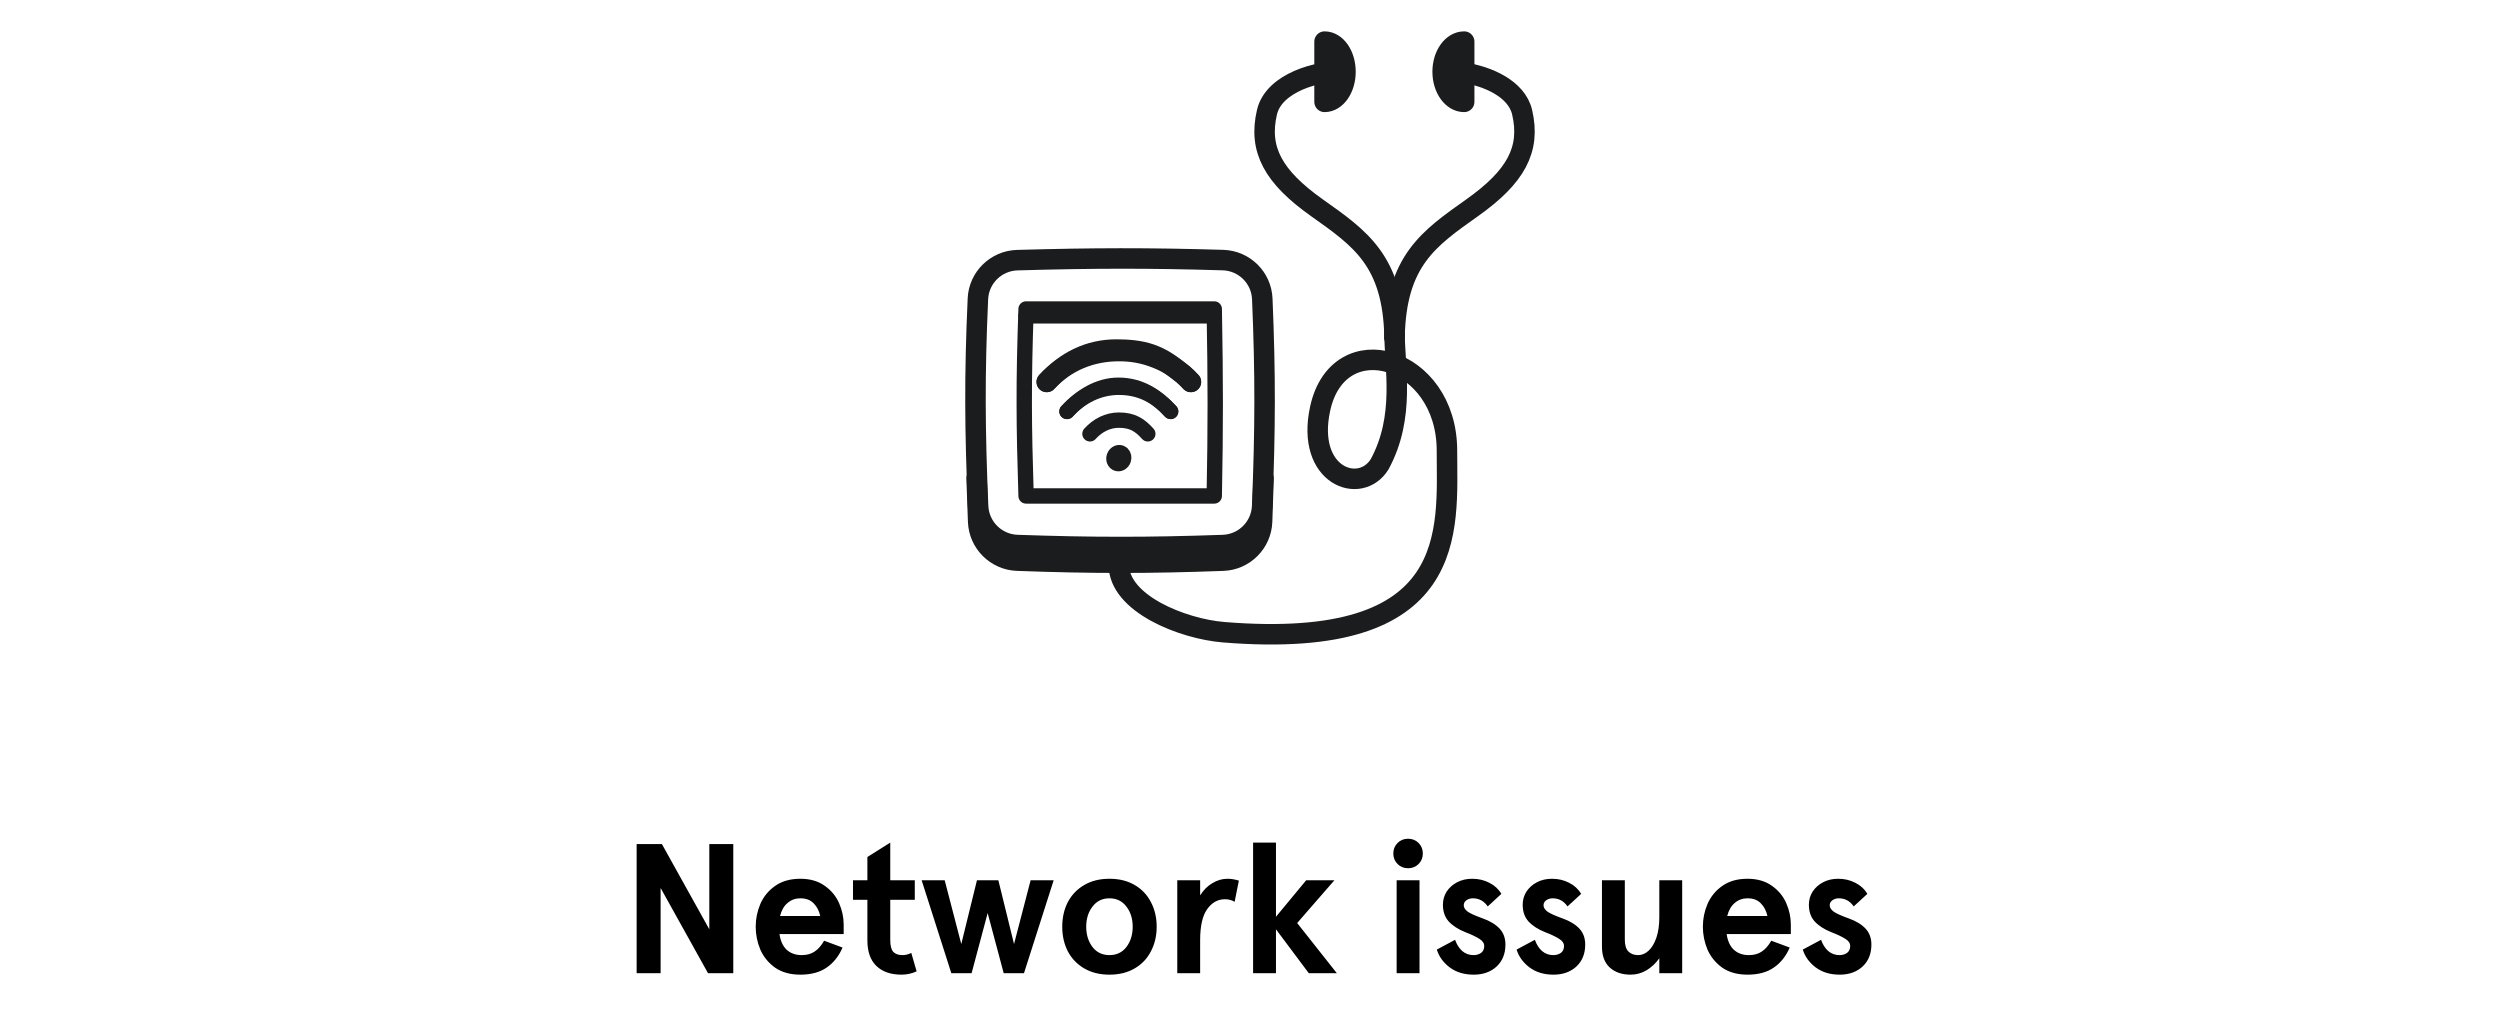 <svg width="244" height="101" viewBox="0 0 244 101" fill="none" xmlns="http://www.w3.org/2000/svg">
<g clip-path="url(#clip0_464_769)">
<path d="M95.444 29.161C95.538 27.092 97.218 25.45 99.289 25.391C106.733 25.18 112.056 25.168 119.363 25.384C121.435 25.445 123.112 27.096 123.199 29.167C123.513 36.607 123.489 41.958 123.188 49.399C123.104 51.469 121.439 53.125 119.369 53.197C112 53.454 106.649 53.451 99.284 53.196C97.216 53.124 95.55 51.471 95.462 49.403C95.15 42.05 95.102 36.708 95.444 29.161Z" stroke="#1A1C1E" stroke-width="2" stroke-miterlimit="10" stroke-linecap="round" stroke-linejoin="round"/>
<path d="M95.318 46.691C95.359 48.042 95.409 49.44 95.469 50.916C95.553 52.984 97.215 54.643 99.284 54.719C106.649 54.988 111.999 54.991 119.368 54.721C121.438 54.645 123.099 52.983 123.18 50.913C123.237 49.436 123.284 48.039 123.322 46.691" stroke="#1A1C1E" stroke-width="2" stroke-miterlimit="10" stroke-linecap="round" stroke-linejoin="round"/>
<path d="M100.145 30.157H118.512C118.636 37.392 118.644 41.384 118.512 48.405H100.145C99.923 41.38 99.892 37.398 100.145 30.157Z" stroke="#1A1C1E" stroke-width="1.5" stroke-miterlimit="10" stroke-linecap="round" stroke-linejoin="round"/>
<path d="M100.145 30.827H118.511" stroke="#1A1C1E" stroke-width="1.5" stroke-miterlimit="10" stroke-linecap="round" stroke-linejoin="round"/>
<path d="M106.381 42.341C107.128 41.511 108.118 41.005 109.203 41.005C110.569 41.005 111.279 41.511 112.026 42.341" stroke="#1A1C1E" stroke-width="1.5" stroke-miterlimit="10" stroke-linecap="round" stroke-linejoin="round"/>
<path d="M109.372 44.198C109.125 44.115 108.848 44.279 108.751 44.565C108.655 44.85 108.777 45.149 109.023 45.232C109.269 45.315 109.547 45.151 109.643 44.865C109.716 44.65 109.665 44.426 109.529 44.294" stroke="#1A1C1E" stroke-width="1.5" stroke-miterlimit="10" stroke-linecap="round" stroke-linejoin="round"/>
<path d="M104.139 40.155C105.478 38.69 107.251 37.798 109.197 37.798C111.352 37.798 112.917 38.69 114.255 40.155" stroke="#1A1C1E" stroke-width="1.5" stroke-miterlimit="10" stroke-linecap="round" stroke-linejoin="round"/>
<path d="M104.139 40.155C105.478 38.69 107.216 37.6 109.162 37.6C111.316 37.6 112.917 38.69 114.255 40.155" stroke="#1A1C1E" stroke-width="1.5" stroke-miterlimit="10" stroke-linecap="round" stroke-linejoin="round"/>
<path d="M102.164 37.277C104.026 35.26 106.505 34.263 109.21 34.263C110.349 34.263 111.376 34.426 112.4 34.781C113.633 35.212 114.305 35.6 115.474 36.538C115.737 36.767 115.99 37.013 116.233 37.277" stroke="#1A1C1E" stroke-width="2" stroke-miterlimit="10" stroke-linecap="round" stroke-linejoin="round"/>
<path d="M102.164 37.277C104.026 35.26 106.27 34.116 108.975 34.116C110.114 34.116 111.271 34.216 112.295 34.571C113.527 35.002 114.305 35.6 115.474 36.538C115.737 36.767 115.99 37.013 116.233 37.277" stroke="#1A1C1E" stroke-width="2" stroke-miterlimit="10" stroke-linecap="round" stroke-linejoin="round"/>
<path d="M130.884 7.011C128.761 6.882 124.342 8.021 123.656 10.95C122.797 14.611 124.3 17.274 128.522 20.27C132.744 23.266 135.964 25.429 136.108 32.918" stroke="#1A1C1E" stroke-width="2" stroke-miterlimit="10" stroke-linecap="round" stroke-linejoin="round"/>
<path d="M136.107 32.919C136.25 25.429 139.471 23.266 143.693 20.27C147.915 17.274 149.417 14.611 148.559 10.95C148.016 8.634 145.14 7.437 142.91 7.101" stroke="#1A1C1E" stroke-width="2" stroke-miterlimit="10" stroke-linecap="round" stroke-linejoin="round"/>
<path d="M140.803 7.001C140.803 8.625 141.744 9.942 142.904 9.942V4.061C141.744 4.061 140.803 5.377 140.803 7.001Z" stroke="#1A1C1E" stroke-width="2" stroke-miterlimit="10" stroke-linecap="round" stroke-linejoin="round"/>
<path d="M141.268 7.001C141.268 7.907 141.792 8.641 142.439 8.641V5.362C141.792 5.362 141.268 6.096 141.268 7.001Z" stroke="#1A1C1E" stroke-width="2" stroke-miterlimit="10" stroke-linecap="round" stroke-linejoin="round"/>
<path d="M131.318 7.001C131.318 8.625 130.404 9.942 129.276 9.942V4.061C130.404 4.061 131.318 5.377 131.318 7.001Z" stroke="#1A1C1E" stroke-width="2" stroke-miterlimit="10" stroke-linecap="round" stroke-linejoin="round"/>
<path d="M130.865 7.001C130.865 7.907 130.355 8.641 129.727 8.641V5.362C130.355 5.362 130.865 6.096 130.865 7.001Z" stroke="#1A1C1E" stroke-width="2" stroke-miterlimit="10" stroke-linecap="round" stroke-linejoin="round"/>
<path d="M136.104 32.374C136.104 35.908 137.171 40.676 134.649 45.317C132.752 48.37 127.42 46.463 128.845 39.89C130.627 31.674 141.222 34.741 141.222 43.98C141.222 51.719 142.655 63.586 119.442 61.706C115.389 61.377 109.199 58.898 109.199 55.129" stroke="#1A1C1E" stroke-width="2" stroke-miterlimit="10" stroke-linecap="round" stroke-linejoin="round"/>
</g>
<path d="M62.136 82.383H64.602L69.228 90.699V82.383H71.568V94.983H69.102L64.476 86.667V94.983H62.136V82.383ZM82.343 91.167H76.079C76.175 91.839 76.409 92.349 76.781 92.697C77.165 93.045 77.651 93.219 78.239 93.219C78.743 93.219 79.163 93.105 79.499 92.877C79.847 92.649 80.159 92.295 80.435 91.815L82.235 92.481C81.863 93.333 81.341 93.987 80.669 94.443C80.009 94.899 79.157 95.127 78.113 95.127C77.129 95.127 76.307 94.899 75.647 94.443C74.999 93.975 74.519 93.387 74.207 92.679C73.907 91.959 73.757 91.215 73.757 90.447C73.757 89.679 73.907 88.941 74.207 88.233C74.519 87.513 74.999 86.925 75.647 86.469C76.307 86.001 77.129 85.767 78.113 85.767C79.061 85.767 79.853 85.995 80.489 86.451C81.125 86.895 81.593 87.459 81.893 88.143C82.193 88.827 82.343 89.529 82.343 90.249V91.167ZM80.057 89.403C79.949 88.899 79.733 88.485 79.409 88.161C79.097 87.837 78.665 87.675 78.113 87.675C77.633 87.675 77.219 87.825 76.871 88.125C76.523 88.413 76.277 88.839 76.133 89.403H80.057ZM87.987 95.127C86.943 95.127 86.127 94.845 85.539 94.281C84.951 93.717 84.657 92.883 84.657 91.779V87.819H83.253V85.911H84.657V83.643L86.889 82.239V85.911H89.283V87.819H86.889V91.743C86.889 92.283 86.985 92.667 87.177 92.895C87.381 93.111 87.681 93.219 88.077 93.219C88.377 93.219 88.665 93.147 88.941 93.003L89.463 94.803C88.995 95.019 88.503 95.127 87.987 95.127ZM89.951 85.911H92.201L93.821 92.139L95.351 85.911H97.439L98.969 92.139L100.589 85.911H102.839L99.941 94.983H97.961L96.395 89.115L94.829 94.983H92.849L89.951 85.911ZM108.283 95.127C107.335 95.127 106.513 94.923 105.817 94.515C105.121 94.107 104.587 93.549 104.215 92.841C103.855 92.133 103.675 91.335 103.675 90.447C103.675 89.559 103.855 88.761 104.215 88.053C104.587 87.345 105.121 86.787 105.817 86.379C106.513 85.971 107.335 85.767 108.283 85.767C109.231 85.767 110.053 85.971 110.749 86.379C111.445 86.787 111.973 87.345 112.333 88.053C112.705 88.761 112.891 89.559 112.891 90.447C112.891 91.335 112.705 92.133 112.333 92.841C111.973 93.549 111.445 94.107 110.749 94.515C110.053 94.923 109.231 95.127 108.283 95.127ZM108.283 93.219C108.979 93.219 109.531 92.955 109.939 92.427C110.347 91.887 110.551 91.227 110.551 90.447C110.551 89.667 110.347 89.013 109.939 88.485C109.531 87.945 108.979 87.675 108.283 87.675C107.587 87.675 107.035 87.945 106.627 88.485C106.219 89.013 106.015 89.667 106.015 90.447C106.015 91.227 106.219 91.887 106.627 92.427C107.035 92.955 107.587 93.219 108.283 93.219ZM114.902 85.911H117.134V87.387C117.458 86.871 117.854 86.475 118.322 86.199C118.79 85.911 119.288 85.767 119.816 85.767C120.152 85.767 120.518 85.827 120.914 85.947L120.5 88.017C120.224 87.849 119.912 87.765 119.564 87.765C118.856 87.765 118.274 88.089 117.818 88.737C117.362 89.373 117.134 90.381 117.134 91.761V94.983H114.902V85.911ZM122.302 82.239H124.534V89.475L127.486 85.911H130.24L126.604 90.087L130.474 94.983H127.738L124.534 90.699V94.983H122.302V82.239ZM136.312 85.911H138.544V94.983H136.312V85.911ZM137.428 84.741C137.02 84.741 136.678 84.603 136.402 84.327C136.126 84.051 135.988 83.709 135.988 83.301C135.988 82.893 136.126 82.551 136.402 82.275C136.678 81.999 137.02 81.861 137.428 81.861C137.836 81.861 138.178 81.999 138.454 82.275C138.73 82.551 138.868 82.893 138.868 83.301C138.868 83.709 138.73 84.051 138.454 84.327C138.178 84.603 137.836 84.741 137.428 84.741ZM143.834 95.127C142.898 95.127 142.112 94.887 141.476 94.407C140.852 93.927 140.438 93.351 140.234 92.679L142.016 91.725C142.184 92.193 142.418 92.559 142.718 92.823C143.03 93.087 143.396 93.219 143.816 93.219C144.104 93.219 144.35 93.147 144.554 93.003C144.758 92.847 144.86 92.625 144.86 92.337C144.86 92.061 144.704 91.827 144.392 91.635C144.08 91.431 143.612 91.209 142.988 90.969C142.304 90.693 141.77 90.345 141.386 89.925C141.014 89.505 140.828 88.965 140.828 88.305C140.828 87.837 140.948 87.411 141.188 87.027C141.44 86.643 141.782 86.337 142.214 86.109C142.646 85.881 143.138 85.767 143.69 85.767C144.302 85.767 144.86 85.899 145.364 86.163C145.868 86.415 146.258 86.775 146.534 87.243L145.202 88.467C144.842 87.939 144.356 87.675 143.744 87.675C143.504 87.675 143.294 87.741 143.114 87.873C142.946 87.993 142.862 88.155 142.862 88.359C142.862 88.575 142.988 88.779 143.24 88.971C143.492 89.151 143.984 89.373 144.716 89.637C145.424 89.889 145.97 90.219 146.354 90.627C146.738 91.035 146.93 91.557 146.93 92.193C146.93 93.081 146.642 93.795 146.066 94.335C145.49 94.863 144.746 95.127 143.834 95.127ZM151.621 95.127C150.685 95.127 149.899 94.887 149.263 94.407C148.639 93.927 148.225 93.351 148.021 92.679L149.803 91.725C149.971 92.193 150.205 92.559 150.505 92.823C150.817 93.087 151.183 93.219 151.603 93.219C151.891 93.219 152.137 93.147 152.341 93.003C152.545 92.847 152.647 92.625 152.647 92.337C152.647 92.061 152.491 91.827 152.179 91.635C151.867 91.431 151.399 91.209 150.775 90.969C150.091 90.693 149.557 90.345 149.173 89.925C148.801 89.505 148.615 88.965 148.615 88.305C148.615 87.837 148.735 87.411 148.975 87.027C149.227 86.643 149.569 86.337 150.001 86.109C150.433 85.881 150.925 85.767 151.477 85.767C152.089 85.767 152.647 85.899 153.151 86.163C153.655 86.415 154.045 86.775 154.321 87.243L152.989 88.467C152.629 87.939 152.143 87.675 151.531 87.675C151.291 87.675 151.081 87.741 150.901 87.873C150.733 87.993 150.649 88.155 150.649 88.359C150.649 88.575 150.775 88.779 151.027 88.971C151.279 89.151 151.771 89.373 152.503 89.637C153.211 89.889 153.757 90.219 154.141 90.627C154.525 91.035 154.717 91.557 154.717 92.193C154.717 93.081 154.429 93.795 153.853 94.335C153.277 94.863 152.533 95.127 151.621 95.127ZM159.141 95.127C158.301 95.127 157.623 94.893 157.107 94.425C156.603 93.957 156.351 93.279 156.351 92.391V85.911H158.583V91.725C158.583 92.241 158.697 92.619 158.925 92.859C159.165 93.099 159.483 93.219 159.879 93.219C160.251 93.219 160.593 93.075 160.905 92.787C161.217 92.499 161.469 92.079 161.661 91.527C161.853 90.963 161.949 90.297 161.949 89.529V85.911H164.181V94.983H161.949V93.525C161.601 94.017 161.187 94.407 160.707 94.695C160.227 94.983 159.705 95.127 159.141 95.127ZM174.786 91.167H168.522C168.618 91.839 168.852 92.349 169.224 92.697C169.608 93.045 170.094 93.219 170.682 93.219C171.186 93.219 171.606 93.105 171.942 92.877C172.29 92.649 172.602 92.295 172.878 91.815L174.678 92.481C174.306 93.333 173.784 93.987 173.112 94.443C172.452 94.899 171.6 95.127 170.556 95.127C169.572 95.127 168.75 94.899 168.09 94.443C167.442 93.975 166.962 93.387 166.65 92.679C166.35 91.959 166.2 91.215 166.2 90.447C166.2 89.679 166.35 88.941 166.65 88.233C166.962 87.513 167.442 86.925 168.09 86.469C168.75 86.001 169.572 85.767 170.556 85.767C171.504 85.767 172.296 85.995 172.932 86.451C173.568 86.895 174.036 87.459 174.336 88.143C174.636 88.827 174.786 89.529 174.786 90.249V91.167ZM172.5 89.403C172.392 88.899 172.176 88.485 171.852 88.161C171.54 87.837 171.108 87.675 170.556 87.675C170.076 87.675 169.662 87.825 169.314 88.125C168.966 88.413 168.72 88.839 168.576 89.403H172.5ZM179.553 95.127C178.617 95.127 177.831 94.887 177.195 94.407C176.571 93.927 176.157 93.351 175.953 92.679L177.735 91.725C177.903 92.193 178.137 92.559 178.437 92.823C178.749 93.087 179.115 93.219 179.535 93.219C179.823 93.219 180.069 93.147 180.273 93.003C180.477 92.847 180.579 92.625 180.579 92.337C180.579 92.061 180.423 91.827 180.111 91.635C179.799 91.431 179.331 91.209 178.707 90.969C178.023 90.693 177.489 90.345 177.105 89.925C176.733 89.505 176.547 88.965 176.547 88.305C176.547 87.837 176.667 87.411 176.907 87.027C177.159 86.643 177.501 86.337 177.933 86.109C178.365 85.881 178.857 85.767 179.409 85.767C180.021 85.767 180.579 85.899 181.083 86.163C181.587 86.415 181.977 86.775 182.253 87.243L180.921 88.467C180.561 87.939 180.075 87.675 179.463 87.675C179.223 87.675 179.013 87.741 178.833 87.873C178.665 87.993 178.581 88.155 178.581 88.359C178.581 88.575 178.707 88.779 178.959 88.971C179.211 89.151 179.703 89.373 180.435 89.637C181.143 89.889 181.689 90.219 182.073 90.627C182.457 91.035 182.649 91.557 182.649 92.193C182.649 93.081 182.361 93.795 181.785 94.335C181.209 94.863 180.465 95.127 179.553 95.127Z" fill="black"/>
<defs>
<clipPath id="clip0_464_769">
<rect width="64" height="64" fill="white" transform="translate(90 0.983)"/>
</clipPath>
</defs>
</svg>
